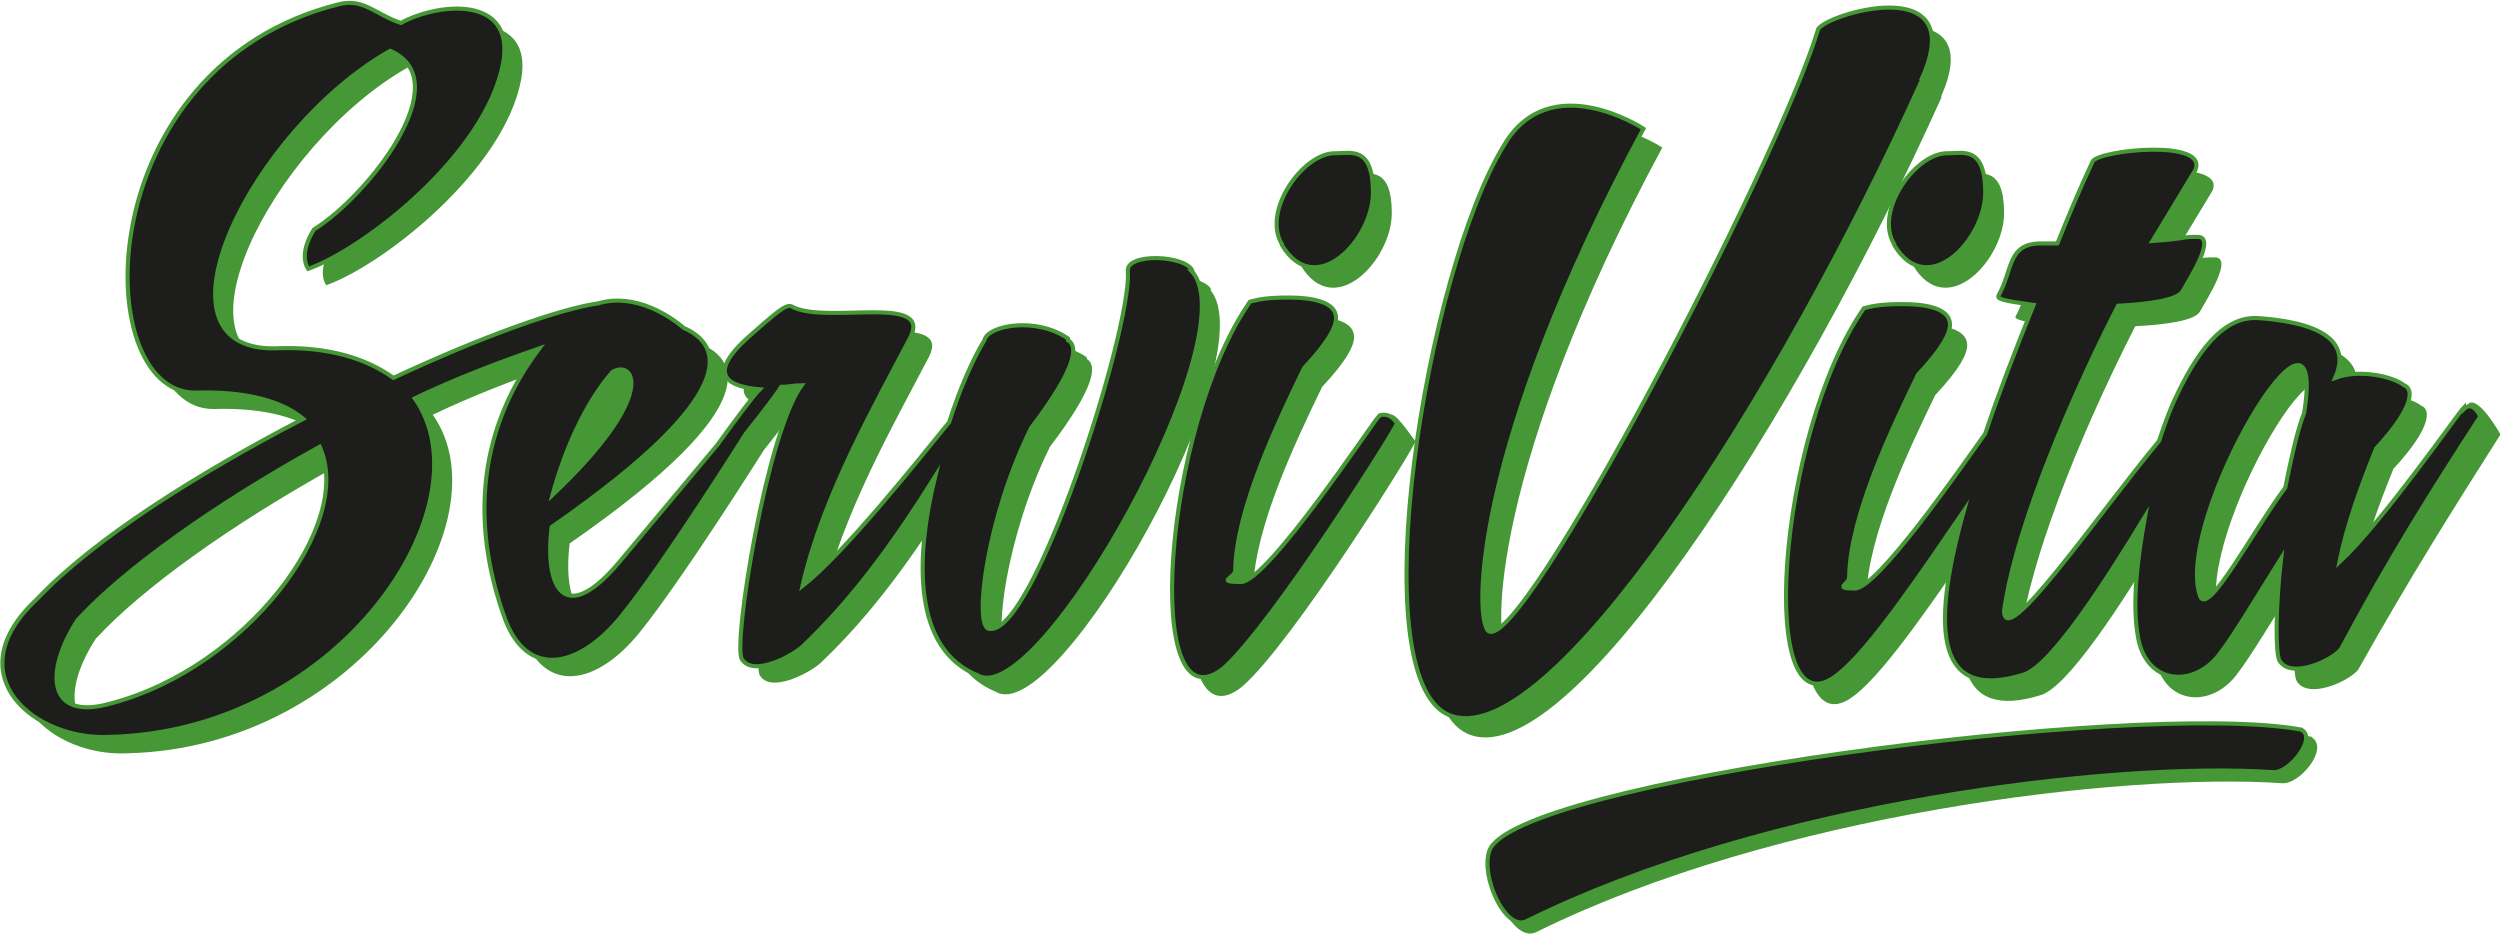 <?xml version="1.0" encoding="UTF-8"?>
<svg id="Calque_1" xmlns="http://www.w3.org/2000/svg" xmlns:xlink="http://www.w3.org/1999/xlink" version="1.1" viewBox="0 0 305 113.9">
  <!-- Generator: Adobe Illustrator 29.3.1, SVG Export Plug-In . SVG Version: 2.1.0 Build 151)  -->
  <defs>
    <style>
      .st0 {
        fill: none;
      }

      .st1, .st2 {
        fill: #459835;
      }

      .st2, .st3 {
        stroke: #459835;
        stroke-miterlimit: 10;
        stroke-width: .5px;
      }

      .st3 {
        fill: #1d1d1b;
      }
    </style>
    <clipPath id="clippath">
      <path class="st0" d="M281.8,90.1c-20-3.6-96.1,6.4-99,14.8-1.1,3.2,2,9.8,4.5,8.6,29.3-14.5,71.5-19.5,91.1-18.2,2,.2,5.5-4.1,3.4-5.2Z"/>
    </clipPath>
    <clipPath id="clippath-2">
      <path class="st1" d="M305,52.9s-2.7-4.8-3.9-3.6-8.4,16.8-13.6,21.8c.9-4.5,2.7-9.5,4.5-13.9,4.8-5.2,4.5-7.3,3.4-7.7-1.4-1.1-5.5-2-8.4-.9,1.4-3.2.5-6.6-9.5-7.3-4.3-.2-7.5,4.3-10.2,10.2-.5,1.1-1.1,2.7-1.8,4.8-7.7,9.3-18.9,25.7-18.9,20.7,1.1-8.2,6.4-22.5,13.9-37.2,3.9-.2,7.3-.7,7.9-1.8.9-1.6,4.1-6.6,1.8-6.6s-1.1.2-5.5.5l5.2-8.6c1.8-3.9-11.8-2.5-12.5-1.1-1.6,3.4-3,6.8-4.3,10h-2c-4.1,0-3.4,3.2-5.2,6.4-.2.5,1.6.7,4.3,1.1-2.3,5.7-4.3,10.9-5.9,15.7-3.2,4.5-13.2,18.9-15.9,18.9s-.7-.5-.7-1.4v-.2c.2-7.3,5-17.5,8.4-24.5,3-3.2,3.9-5,3.9-6.1,0-2-3-2.5-5.7-2.5s-3.6.2-4.8.5c-10.7,15.4-13.2,52.7-3.2,44.7,3.9-3,10.4-12.7,15.4-20-4.3,15.4-3,23.2,7.3,20,3.4-1.1,10-11.4,14.8-19.3-.9,5-1.6,10.4-.9,14.5.9,6.1,7,6.6,10.2,2,1.4-1.8,4.3-6.6,7.3-11.4-.7,6.1-.7,11.6-.2,12.5,1.4,2.3,6.4,0,7.5-1.4,6.4-11.4,11.4-19.3,17.3-28.6M283.4,52.6c-.9,2.3-1.6,5.7-2.3,9.1-3.9,5.2-9.5,15.9-10.4,13.2-3.2-9.3,15.7-41.1,12.7-22.3M236.8,11.8c5.9-13.2-12-7.7-12.7-5.9-4.8,16.1-36.1,76.1-40.2,73.4-1.8-1.4-2-22.5,18.9-61.3,0,0-11.4-7.5-17,2-9.5,15.4-17.5,64.7-6.8,69.5,12,5.5,40.2-38.4,57.9-77.7M172.8,54c-.2-.2-2.3-3.4-3-3.4s-.2-.2-.5,0c-.7.7-12.3,22.7-15.7,22.7s-.7-.5-.7-1.4v-.2c.2-7.3,5-17.5,8.4-24.5,3-3.2,3.9-5,3.9-6.1,0-2-3-2.5-5.7-2.5s-3.6.2-4.8.5c-10.7,15.4-13.2,52.7-3.2,44.7,6.1-5.2,21.1-29.3,21.1-29.8M147.8,35.4c-.7-2-8.2-2.3-7.9,0,.5,7-11.6,45-17,43.6-1.8-.5-.2-13.6,5.2-24.5,5.7-7.5,5.7-10,4.5-10.7v-.2c-3.9-2.7-9.8-1.6-10.2.2-1.4,2.3-3,5.9-4.3,10-3.9,4.8-12.9,16.1-17.9,20,2.5-11.1,9.1-22.5,13.2-30.4,2.5-5.2-10-1.6-14.3-3.6-.7-.5-1.4,0-4.8,3-5.7,4.8-3.9,6.6.7,7l-2.3-1.4c-.5.5-1.6,4.3-3.9,7.5l-10.9,14.5c-6.8,8.2-9.3,3.4-8.4-4.1,25.2-17.5,19.8-22.7,16.1-24.3-1.6-1.4-5.9-4.3-10.4-3-4.8.7-14.3,4.1-25,9.1-3.2-2.3-7.9-3.9-14.5-3.6-16.1.2-2.7-26.8,14.1-36.3,8.4,3.6-2.7,17.7-9.3,21.8-2,3.2-.7,4.8-.7,4.8,7-2.5,21.8-14.1,23.8-25.2,1.4-8.2-7.9-7.3-12.5-4.8-3.2-1.1-4.5-3-7.5-2.3C13.1,10.2,13.1,49.9,26,49.9c6.4-.2,10.7,1.1,13.2,3.2-12.7,6.6-25.4,14.5-32.5,22-10,9.3-.2,17.3,8.9,16.8,28.2-.7,46.3-28.4,37.2-41.3,4.8-2.3,10-4.3,15.2-6.1-4.3,5.7-10,16.6-4.3,32.7,2.7,7.7,9.1,6.4,14.3,0,5.2-6.4,15.2-22.3,15.2-22.3,2-2.5,3.9-5,4.3-5.7.9,0,1.6-.2,2.5-.2-4.3,5.9-8.4,31.6-7.3,33.4,1.4,2.3,6.4-.5,7.5-1.6,6.4-6.1,11.4-13.2,16.1-20.7-2.5,10.2-2.7,21.1,5.2,24.3,7.5,4.5,33.2-41.1,26.1-49.1M15.8,88.1c-7.9,2.3-8.2-3.9-4.1-10.2l.2-.2c5.5-5.9,16.1-13.6,29.3-20.9,4.3,9.8-9.3,27-25.4,31.3M69.7,62.9c1.4-5.2,5.2-9.3,8.6-13.2,2.5-1.8,4.5.7-8.6,13.2Z"/>
    </clipPath>
    <clipPath id="clippath-4">
      <path class="st1" d="M158.7,32.4c4.1,6.8,11.1-.7,11.1-6.4s-2.7-4.8-4.5-4.8c-3.9-.2-9.3,7-6.6,11.1Z"/>
    </clipPath>
    <clipPath id="clippath-6">
      <path class="st1" d="M233.4,32.4c4.1,6.8,11.1-.7,11.1-6.4s-2.7-4.8-4.5-4.8c-3.9-.2-9.3,7-6.6,11.1Z"/>
    </clipPath>
    <clipPath id="clippath-8">
      <path class="st0" d="M302.7,50.6s-.9-2-2-.9-10,14.1-15.2,18.9c.9-4.5,2.7-9.5,4.5-13.9,4.8-5.2,4.5-7.3,3.4-7.7-1.4-1.1-5.5-2-8.4-.9,1.4-3.2.5-6.6-9.5-7.3-4.3-.2-7.5,4.3-10.2,10.2-.5,1.1-1.1,2.7-1.8,4.8-7.7,9.3-18.9,25.7-18.9,20.7,1.1-8.2,6.4-22.5,13.9-37.2,3.9-.2,7.3-.7,7.9-1.8.9-1.6,4.1-6.6,1.8-6.6s-1.1.2-5.5.5l5.2-8.6c1.8-3.9-11.8-2.5-12.5-1.1-1.6,3.4-3,6.8-4.3,10h-2c-4.1,0-3.4,3.2-5.2,6.4-.2.5,1.6.7,4.3,1.1-2.3,5.7-4.3,10.9-5.9,15.7-3.2,4.5-13.2,18.9-15.9,18.9s-.7-.5-.7-1.4v-.2c.2-7.3,5-17.5,8.4-24.5,3-3.2,3.9-5,3.9-6.1,0-2-3-2.5-5.7-2.5s-3.6.2-4.8.5c-10.7,15.4-13.2,52.7-3.2,44.7,3.9-3,10.4-12.7,15.4-20-4.3,15.4-3,23.2,7.3,20,3.4-1.1,10-11.4,14.8-19.3-.9,5-1.6,10.4-.9,14.5.9,6.1,7,6.6,10.2,2,1.4-1.8,4.3-6.6,7.3-11.4-.7,6.1-.7,11.6-.2,12.5,1.4,2.3,6.4,0,7.5-1.4,6.1-11.4,11.1-19.3,17-28.4M281.1,50.4c-.9,2.3-1.6,5.7-2.3,9.1-3.9,5.2-9.5,15.9-10.4,13.2-3.2-9.5,15.7-41.1,12.7-22.3M234.5,9.5c5.9-13.2-12-7.7-12.7-5.9-4.8,16.1-36.1,76.1-40.2,73.4-1.8-1.4-2-22.5,18.9-61.3,0,0-11.4-7.5-17,2-9.5,15.4-17.5,64.7-6.8,69.5,12,5.2,40.2-38.4,57.9-77.7M170.5,51.7c-.2-.2-.7-1.1-1.6-1.1s-.5.2-.7.2c-.7.7-13.6,20.2-16.8,20.2s-.7-.5-.7-1.4v-.2c.2-7.3,5-17.5,8.4-24.5,3-3.2,3.9-5,3.9-6.1,0-2-3-2.5-5.7-2.5s-3.6.2-4.8.5c-10.7,15.4-13.2,52.7-3.2,44.7,6.1-5.5,21.1-29.3,21.1-29.8M145.5,33.1c-.7-2-8.2-2.3-7.9,0,.5,7-11.6,45-17,43.6-1.8-.5-.2-13.6,5.2-24.5,5.7-7.5,5.7-10,4.5-10.7v-.2c-3.9-2.7-9.8-1.6-10.2.2-1.4,2.3-3,5.9-4.3,10-3.9,4.8-12.9,16.1-17.9,20,2.5-11.1,9.1-22.5,13.2-30.4,2.5-5.2-10-1.6-14.3-3.6-.7-.5-1.4,0-4.8,3-5.7,4.8-3.9,6.6.7,7l-.2.2c-.5.5-2.7,3.4-5,6.6l-11.8,14.1c-6.8,8.2-9.3,3.4-8.4-4.1,25.2-17.5,19.8-22.7,16.1-24.3-1.6-1.4-5.9-4.3-10.4-3-4.8.7-14.3,4.1-25,9.1-3.2-2.3-7.9-3.9-14.5-3.6-16.1.2-2.7-26.8,14.1-36.3,8.4,3.6-2.7,17.7-9.3,21.8-2,3.2-.7,4.8-.7,4.8,7-2.5,21.8-14.1,23.8-25.2,1.4-8.2-7.9-7.3-12.5-4.8-3.2-1.1-4.5-3-7.5-2.3C10.8,8.1,10.8,47.9,23.8,47.9c6.4-.2,10.7,1.1,13.2,3.2-12.7,6.6-25.4,14.5-32.5,22-10,9.3-.2,17.3,8.9,16.8,28.2-.7,46.3-28.4,37.2-41.3,4.8-2.3,10-4.3,15.2-6.1-4.3,5.7-10,16.6-4.3,32.7,2.7,7.7,9.1,6.4,14.3,0,5.2-6.4,15.2-22.3,15.2-22.3,2-2.5,3.9-5,4.3-5.7.9,0,1.6-.2,2.5-.2-4.3,5.9-8.4,31.6-7.3,33.4,1.4,2.3,6.4-.5,7.5-1.6,6.4-6.1,11.4-13.2,16.1-20.7-2.5,10.2-2.7,21.1,5.2,24.3,7.5,4.3,33.2-41.6,26.1-49.3M13.6,85.8c-7.9,2.3-8.2-3.9-4.1-10.2l.2-.2c5.5-5.9,16.1-13.6,29.3-20.9,4.3,9.5-9.1,27-25.4,31.3M67.4,60.4c1.4-5.2,3.9-11.1,7.3-15,2.5-1.6,5.9,2.5-7.3,15Z"/>
    </clipPath>
    <clipPath id="clippath-10">
      <path class="st0" d="M156.4,29.9c4.1,6.8,11.1-.7,11.1-6.4s-2.7-4.8-4.5-4.8c-3.9-.2-9.1,7-6.6,11.1Z"/>
    </clipPath>
    <clipPath id="clippath-12">
      <path class="st0" d="M231.1,29.9c4.1,6.8,11.1-.7,11.1-6.4s-2.7-4.8-4.5-4.8c-3.9-.2-9.1,7-6.6,11.1Z"/>
    </clipPath>
  </defs>
  <path class="st2" d="M281.8,90.1c-20-3.6-96.1,6.4-99,14.8-1.1,3.2,2,9.8,4.5,8.6,29.3-14.5,71.5-19.5,91.1-18.2,2,.2,5.5-4.1,3.4-5.2Z"/>
  <path class="st1" d="M305,52.9s-2.7-4.8-3.9-3.6-8.4,16.8-13.6,21.8c.9-4.5,2.7-9.5,4.5-13.9,4.8-5.2,4.5-7.3,3.4-7.7-1.4-1.1-5.5-2-8.4-.9,1.4-3.2.5-6.6-9.5-7.3-4.3-.2-7.5,4.3-10.2,10.2-.5,1.1-1.1,2.7-1.8,4.8-7.7,9.3-18.9,25.7-18.9,20.7,1.1-8.2,6.4-22.5,13.9-37.2,3.9-.2,7.3-.7,7.9-1.8.9-1.6,4.1-6.6,1.8-6.6s-1.1.2-5.5.5l5.2-8.6c1.8-3.9-11.8-2.5-12.5-1.1-1.6,3.4-3,6.8-4.3,10h-2c-4.1,0-3.4,3.2-5.2,6.4-.2.5,1.6.7,4.3,1.1-2.3,5.7-4.3,10.9-5.9,15.7-3.2,4.5-13.2,18.9-15.9,18.9s-.7-.5-.7-1.4v-.2c.2-7.3,5-17.5,8.4-24.5,3-3.2,3.9-5,3.9-6.1,0-2-3-2.5-5.7-2.5s-3.6.2-4.8.5c-10.7,15.4-13.2,52.7-3.2,44.7,3.9-3,10.4-12.7,15.4-20-4.3,15.4-3,23.2,7.3,20,3.4-1.1,10-11.4,14.8-19.3-.9,5-1.6,10.4-.9,14.5.9,6.1,7,6.6,10.2,2,1.4-1.8,4.3-6.6,7.3-11.4-.7,6.1-.7,11.6-.2,12.5,1.4,2.3,6.4,0,7.5-1.4,6.4-11.4,11.4-19.3,17.3-28.6M283.4,52.6c-.9,2.3-1.6,5.7-2.3,9.1-3.9,5.2-9.5,15.9-10.4,13.2-3.2-9.3,15.7-41.1,12.7-22.3M236.8,11.8c5.9-13.2-12-7.7-12.7-5.9-4.8,16.1-36.1,76.1-40.2,73.4-1.8-1.4-2-22.5,18.9-61.3,0,0-11.4-7.5-17,2-9.5,15.4-17.5,64.7-6.8,69.5,12,5.5,40.2-38.4,57.9-77.7M172.8,54c-.2-.2-2.3-3.4-3-3.4s-.2-.2-.5,0c-.7.7-12.3,22.7-15.7,22.7s-.7-.5-.7-1.4v-.2c.2-7.3,5-17.5,8.4-24.5,3-3.2,3.9-5,3.9-6.1,0-2-3-2.5-5.7-2.5s-3.6.2-4.8.5c-10.7,15.4-13.2,52.7-3.2,44.7,6.1-5.2,21.1-29.3,21.1-29.8M147.8,35.4c-.7-2-8.2-2.3-7.9,0,.5,7-11.6,45-17,43.6-1.8-.5-.2-13.6,5.2-24.5,5.7-7.5,5.7-10,4.5-10.7v-.2c-3.9-2.7-9.8-1.6-10.2.2-1.4,2.3-3,5.9-4.3,10-3.9,4.8-12.9,16.1-17.9,20,2.5-11.1,9.1-22.5,13.2-30.4,2.5-5.2-10-1.6-14.3-3.6-.7-.5-1.4,0-4.8,3-5.7,4.8-3.9,6.6.7,7l-2.3-1.4c-.5.5-1.6,4.3-3.9,7.5l-10.9,14.5c-6.8,8.2-9.3,3.4-8.4-4.1,25.2-17.5,19.8-22.7,16.1-24.3-1.6-1.4-5.9-4.3-10.4-3-4.8.7-14.3,4.1-25,9.1-3.2-2.3-7.9-3.9-14.5-3.6-16.1.2-2.7-26.8,14.1-36.3,8.4,3.6-2.7,17.7-9.3,21.8-2,3.2-.7,4.8-.7,4.8,7-2.5,21.8-14.1,23.8-25.2,1.4-8.2-7.9-7.3-12.5-4.8-3.2-1.1-4.5-3-7.5-2.3C13.1,10.2,13.1,49.9,26,49.9c6.4-.2,10.7,1.1,13.2,3.2-12.7,6.6-25.4,14.5-32.5,22-10,9.3-.2,17.3,8.9,16.8,28.2-.7,46.3-28.4,37.2-41.3,4.8-2.3,10-4.3,15.2-6.1-4.3,5.7-10,16.6-4.3,32.7,2.7,7.7,9.1,6.4,14.3,0,5.2-6.4,15.2-22.3,15.2-22.3,2-2.5,3.9-5,4.3-5.7.9,0,1.6-.2,2.5-.2-4.3,5.9-8.4,31.6-7.3,33.4,1.4,2.3,6.4-.5,7.5-1.6,6.4-6.1,11.4-13.2,16.1-20.7-2.5,10.2-2.7,21.1,5.2,24.3,7.5,4.5,33.2-41.1,26.1-49.1M15.8,88.1c-7.9,2.3-8.2-3.9-4.1-10.2l.2-.2c5.5-5.9,16.1-13.6,29.3-20.9,4.3,9.8-9.3,27-25.4,31.3M69.7,62.9c1.4-5.2,5.2-9.3,8.6-13.2,2.5-1.8,4.5.7-8.6,13.2Z"/>
  <path class="st1" d="M158.7,32.4c4.1,6.8,11.1-.7,11.1-6.4s-2.7-4.8-4.5-4.8c-3.9-.2-9.3,7-6.6,11.1Z"/>
  <path class="st1" d="M233.4,32.4c4.1,6.8,11.1-.7,11.1-6.4s-2.7-4.8-4.5-4.8c-3.9-.2-9.3,7-6.6,11.1Z"/>
  <path class="st3" d="M234.5,9.5c5.9-13.2-12-7.7-12.7-5.9-4.8,16.1-36.1,76.1-40.2,73.4-1.8-1.4-2-22.5,18.9-61.3,0,0-11.4-7.5-17,2-9.5,15.4-17.5,64.7-6.8,69.5,12,5.2,40.2-38.4,57.9-77.7Z"/>
  <path class="st3" d="M170.5,51.7c-.2-.2-.7-1.1-1.6-1.1s-.5.2-.7.2c-.7.7-13.6,20.2-16.8,20.2s-.7-.5-.7-1.4v-.2c.2-7.3,5-17.5,8.4-24.5,3-3.2,3.9-5,3.9-6.1,0-2-3-2.5-5.7-2.5s-3.6.2-4.8.5c-10.7,15.4-13.2,52.7-3.2,44.7,6.1-5.5,21.1-29.3,21.1-29.8Z"/>
  <path class="st3" d="M145.5,33.1c-.7-2-8.2-2.3-7.9,0,.5,7-11.6,45-17,43.6-1.8-.5-.2-13.6,5.2-24.5,5.7-7.5,5.7-10,4.5-10.7v-.2c-3.9-2.7-9.8-1.6-10.2.2-1.4,2.3-3,5.9-4.3,10-3.9,4.8-12.9,16.1-17.9,20,2.5-11.1,9.1-22.5,13.2-30.4,2.5-5.2-10-1.6-14.3-3.6-.7-.5-1.4,0-4.8,3-5.7,4.8-3.9,6.6.7,7l-.2.2c-.5.5-2.7,3.4-5,6.6l-11.8,14.1c-6.8,8.2-9.3,3.4-8.4-4.1,25.2-17.5,19.8-22.7,16.1-24.3-1.6-1.4-5.9-4.3-10.4-3-4.8.7-14.3,4.1-25,9.1-3.2-2.3-7.9-3.9-14.5-3.6-16.1.2-2.7-26.8,14.1-36.3,8.4,3.6-2.7,17.7-9.3,21.8-2,3.2-.7,4.8-.7,4.8,7-2.5,21.8-14.1,23.8-25.2,1.4-8.2-7.9-7.3-12.5-4.8-3.2-1.1-4.5-3-7.5-2.3C10.8,8.1,10.8,47.9,23.8,47.9c6.4-.2,10.7,1.1,13.2,3.2-12.7,6.6-25.4,14.5-32.5,22-10,9.3-.2,17.3,8.9,16.8,28.2-.7,46.3-28.4,37.2-41.3,4.8-2.3,10-4.3,15.2-6.1-4.3,5.7-10,16.6-4.3,32.7,2.7,7.7,9.1,6.4,14.3,0,5.2-6.4,15.2-22.3,15.2-22.3,2-2.5,3.9-5,4.3-5.7.9,0,1.6-.2,2.5-.2-4.3,5.9-8.4,31.6-7.3,33.4,1.4,2.3,6.4-.5,7.5-1.6,6.4-6.1,11.4-13.2,16.1-20.7-2.5,10.2-2.7,21.1,5.2,24.3,7.5,4.3,33.2-41.6,26.1-49.3ZM74.7,45.4c2.5-1.6,5.9,2.5-7.3,15,1.4-5.2,3.9-11.1,7.3-15ZM13.6,85.8c-7.9,2.3-8.2-3.9-4.1-10.2l.2-.2c5.5-5.9,16.1-13.6,29.3-20.9,4.3,9.5-9.1,27-25.4,31.3Z"/>
  <path class="st3" d="M156.4,29.9c4.1,6.8,11.1-.7,11.1-6.4s-2.7-4.8-4.5-4.8c-3.9-.2-9.1,7-6.6,11.1Z"/>
  <path class="st3" d="M231.1,29.9c4.1,6.8,11.1-.7,11.1-6.4s-2.7-4.8-4.5-4.8c-3.9-.2-9.1,7-6.6,11.1Z"/>
  <path class="st3" d="M280.7,89c-20-3.6-96.1,6.4-99,14.8-1.1,3.2,2,9.8,4.5,8.6,29.3-14.5,71.5-19.5,91.1-18.2,2,.2,5.5-4.3,3.4-5.2Z"/>
  <path class="st3" d="M300.6,49.7c-.7.7-10,14.1-15.2,18.9.9-4.5,2.7-9.5,4.5-13.9,4.8-5.2,4.5-7.3,3.4-7.7-1.4-1.1-5.5-2-8.4-.9,1.4-3.2.5-6.6-9.5-7.3-4.3-.2-7.5,4.3-10.2,10.2-.5,1.1-1.1,2.7-1.8,4.8-7.7,9.3-18.9,25.7-18.9,20.7,1.1-8.2,6.4-22.5,13.9-37.2,3.9-.2,7.3-.7,7.9-1.8.9-1.6,4.1-6.6,1.8-6.6s-1.1.2-5.5.5l5.2-8.6c1.8-3.9-11.8-2.5-12.5-1.1-1.6,3.4-3,6.8-4.3,10h-2c-4.1,0-3.4,3.2-5.2,6.4-.2.5,1.6.7,4.3,1.1-2.3,5.7-4.3,10.9-5.9,15.7-3.2,4.5-13.2,18.9-15.9,18.9s-.7-.5-.7-1.4v-.2c.2-7.3,5-17.5,8.4-24.5,3-3.2,3.9-5,3.9-6.1,0-2-3-2.5-5.7-2.5s-3.6.2-4.8.5c-10.7,15.4-13.2,52.7-3.2,44.7,3.9-3,10.4-12.7,15.4-20-4.3,15.4-3,23.2,7.3,20,3.4-1.1,10-11.4,14.8-19.3-.9,5-1.6,10.4-.9,14.5.9,6.1,7,6.6,10.2,2,1.4-1.8,4.3-6.6,7.3-11.4-.7,6.1-.7,11.6-.2,12.5,1.4,2.3,6.4,0,7.5-1.4,6.1-11.4,11.1-19.3,17-28.4,0,0-.9-2-2-.9ZM281.1,50.4c-.9,2.3-1.6,5.7-2.3,9.1-3.9,5.2-9.5,15.9-10.4,13.2-3.2-9.5,15.7-41.1,12.7-22.3Z"/>
</svg>